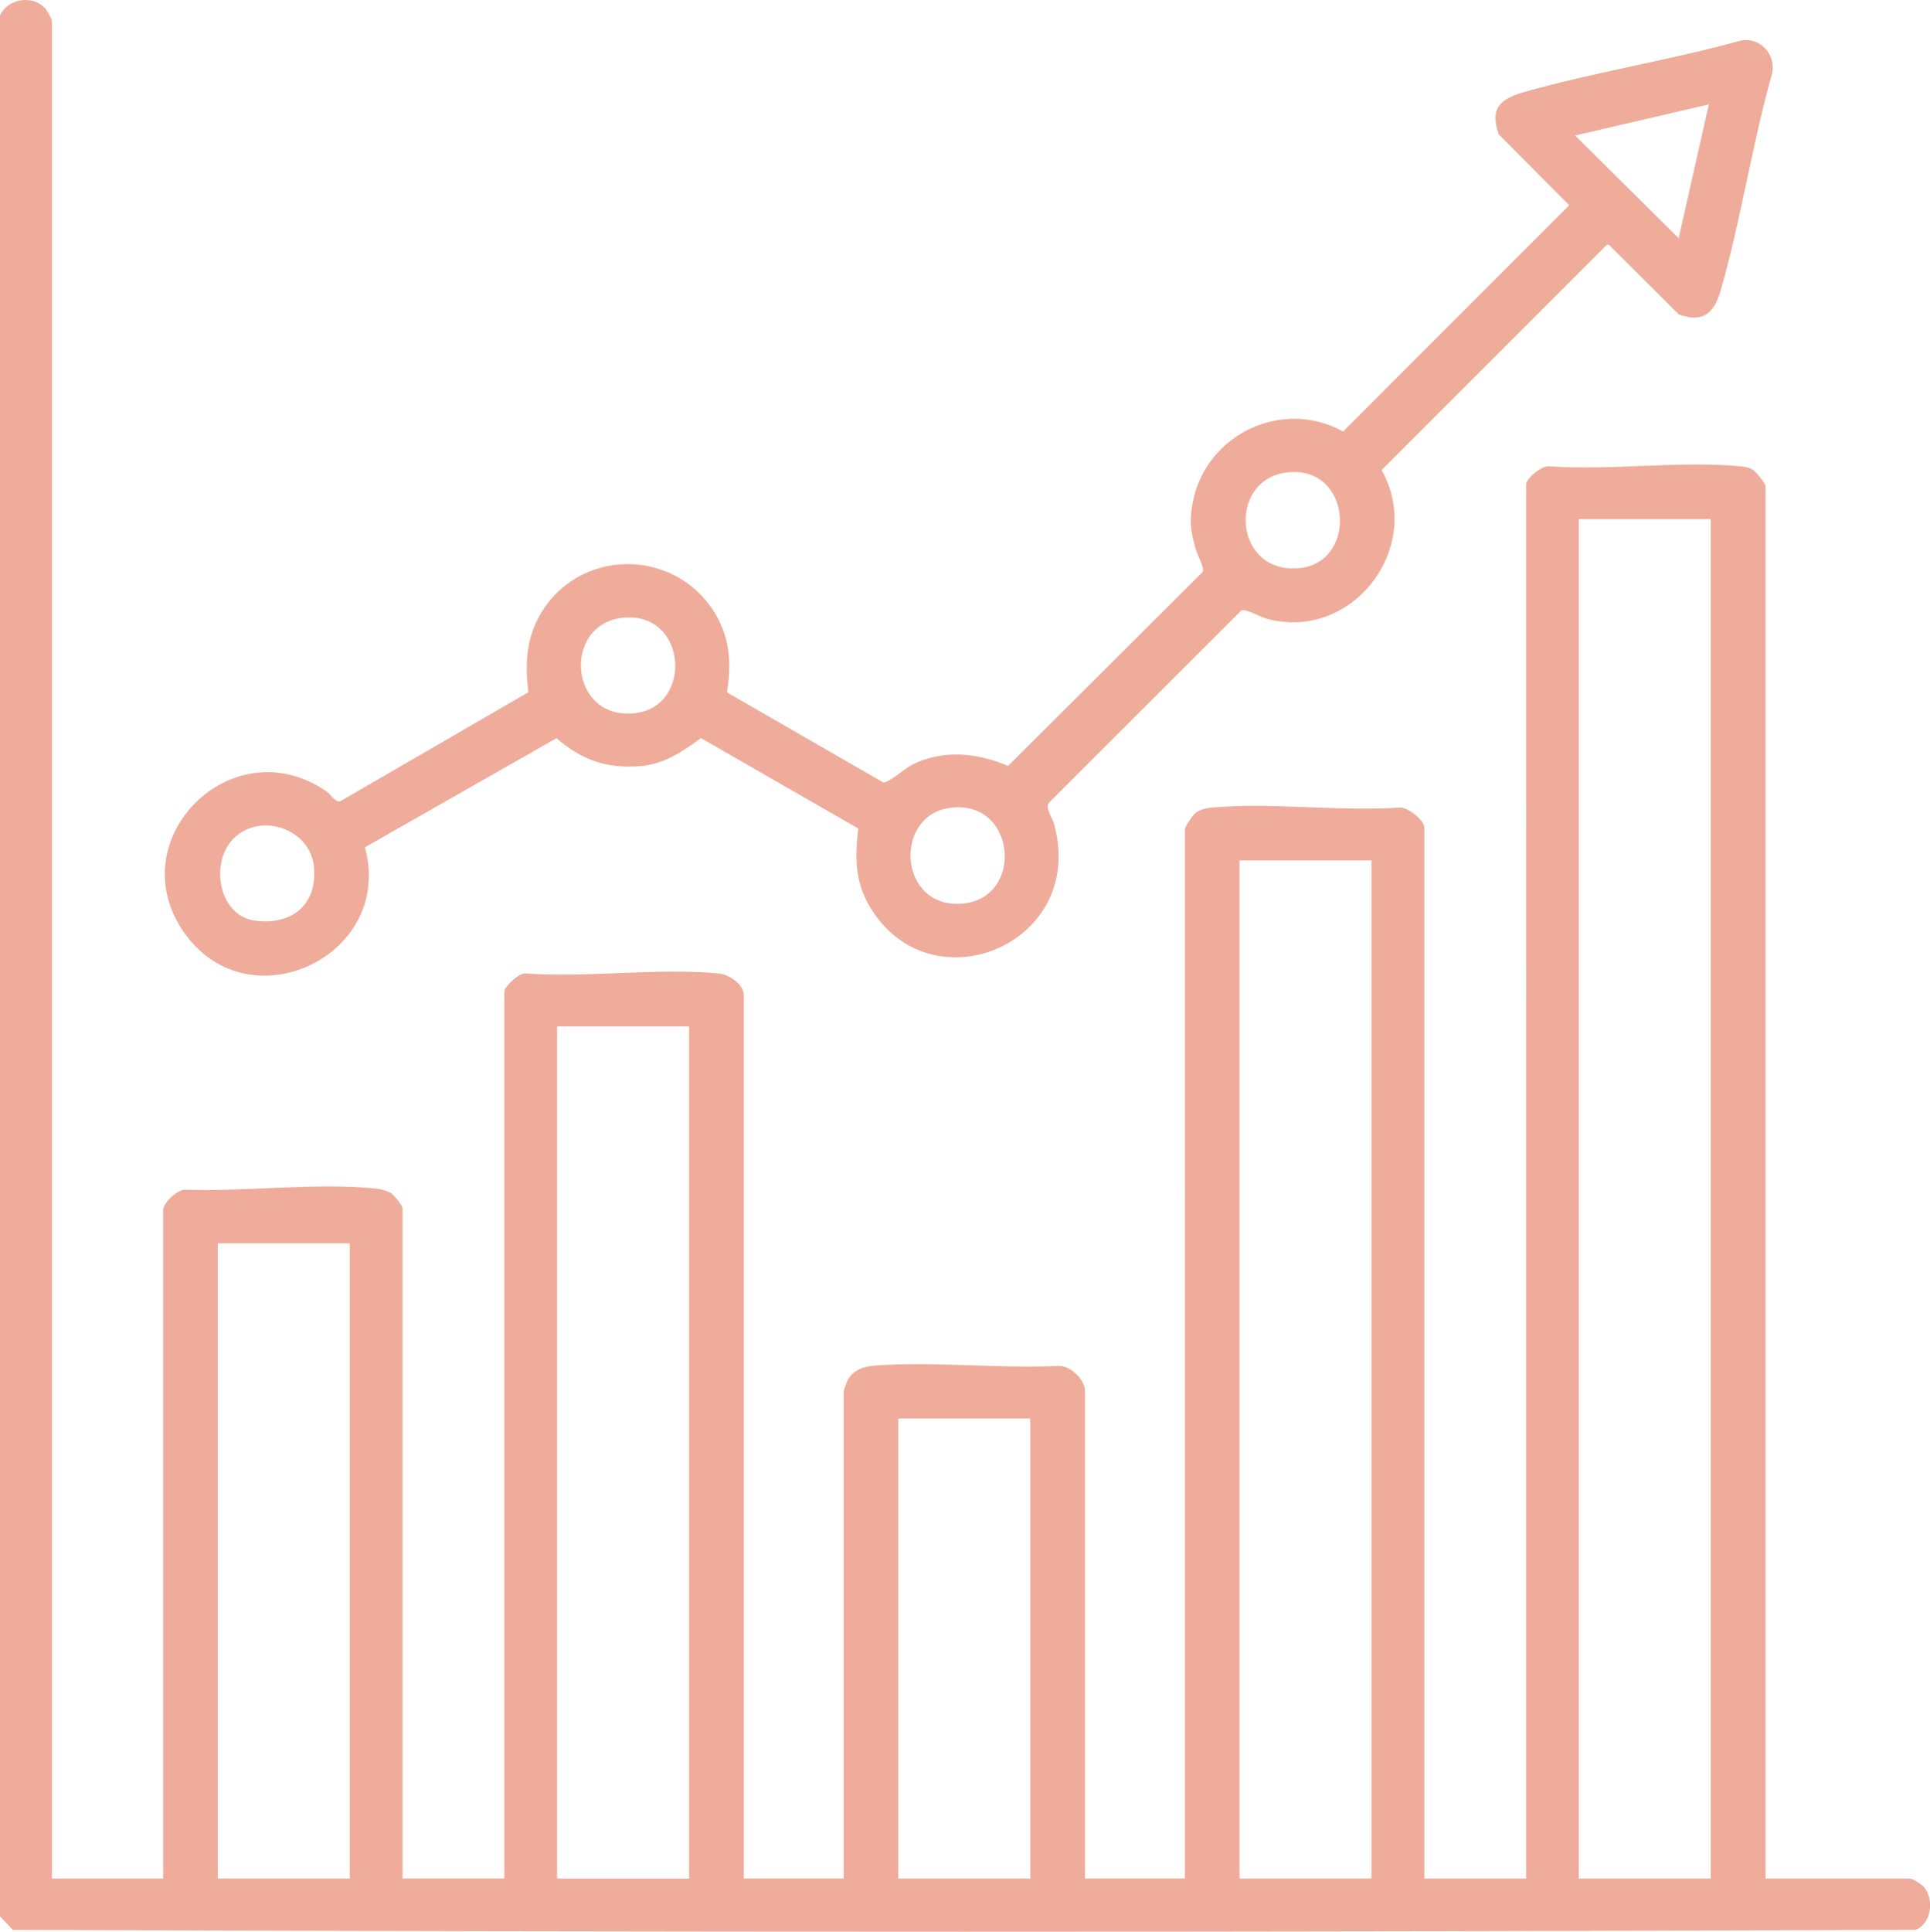 <?xml version="1.0" encoding="UTF-8"?><svg id="Layer_2" xmlns="http://www.w3.org/2000/svg" viewBox="0 0 294.99 295.19"><defs><style>.cls-1{fill:#efac9b;}</style></defs><g id="Layer_1-2"><path class="cls-1" d="M7.94,287.06h17v-102.14c0-1.1,2.04-3.02,3.22-3.12,9.24.32,20.08-1.1,29.19-.19.78.08,1.78.31,2.44.73.44.28,1.74,1.91,1.74,2.29v102.42h15.56v-135.56c0-.69,2.31-2.95,3.31-2.74,9.45.68,20.1-.88,29.41,0,1.6.15,3.88,1.65,3.88,3.32v134.98h15.27v-74.48c0-.1.5-1.49.61-1.69.88-1.55,2.45-2.09,4.13-2.21,9.09-.68,19.04.51,28.22.04,1.79.07,3.91,2.12,3.91,3.86v74.48h15.27V126.73c0-.41,1.17-2.13,1.58-2.46.74-.58,1.67-.79,2.59-.87,9.08-.81,19.33.63,28.54.01,1.26-.23,3.89,1.96,3.89,3.03v160.62h15.56V74c0-.85,2.47-2.99,3.6-2.74,9.36.66,19.9-.87,29.11-.01.8.07,1.31.14,2.01.59.44.28,1.87,2.05,1.87,2.45v212.77h22.04c.44,0,1.8.87,2.16,1.29,1.59,1.87,1.2,5.56-1.24,6.54-96.87.39-193.95.37-290.84.01L0,292.84V2.39C1.2-.32,5.21-.85,7.03,1.44c.19.24.91,1.51.91,1.69v283.93ZM261.48,79.33h-20.17v207.73h20.17V79.33ZM209.62,131.48h-20.17v155.58h20.17v-155.58ZM105.32,156.84h-20.17v130.23h20.17v-130.23ZM53.46,189.97h-20.17v97.09h20.17v-97.09ZM157.47,216.76h-20.17v70.3h20.17v-70.3Z"/><path class="cls-1" d="M131.21,126.62l-24.07-13.83c-2.88,2.12-5.72,4.02-9.44,4.3-5.03.37-8.89-1.01-12.64-4.29l-29.29,16.68c4.54,16.45-17.5,27.07-27.5,13.21-10.22-14.18,7.06-31.67,21.53-21.82.72.49,1.46,1.78,2.22,1.57l28.74-16.66c-.56-4.57-.32-8.66,2.25-12.59,6.45-9.88,21.12-9.11,26.67,1.22,1.96,3.65,2.09,7.4,1.43,11.39l23.86,13.75c.75.21,3.42-2.2,4.51-2.73,4.79-2.32,9.82-1.79,14.6.22l29.75-29.65c.29-.65-.83-2.58-1.09-3.52-.78-2.8-.98-4.28-.42-7.19,2.02-10.32,13.69-15.89,22.97-10.74l34.56-34.58-10.78-10.83c-1.48-4.21.46-5.49,4.09-6.52,10.71-3.02,22.07-4.81,32.83-7.79,2.95-.64,5.43,2,4.9,4.89-3.08,10.87-4.78,22.49-7.9,33.3-.99,3.43-2.7,4.99-6.41,3.63l-10.68-10.65h-.29l-34.44,34.43c6.62,11.8-4.46,26.25-17.53,22.74-1.01-.27-3.23-1.58-3.91-1.28l-29.42,29.39c-.59.89.52,2.24.8,3.26,5.08,18.48-19.15,28.24-28.27,12.43-2.19-3.79-2.17-7.49-1.65-11.75ZM261.19,15.95l-20.45,4.75,15.84,15.7,4.61-20.45ZM196.58,72.21c-9.04,1.17-8.07,15.76,2.2,14.58,8.83-1.01,7.84-15.89-2.2-14.58ZM95.17,94.4c-9.29,1-8.25,15.74,1.9,14.58,8.95-1.03,7.95-15.64-1.9-14.58ZM145,123.48c-8.54,1.34-7.61,15.55,2.21,14.59,9.47-.93,8.07-16.2-2.21-14.59ZM35.7,128.13c-3.7,3.71-2.28,11.79,3.24,12.55s9.58-2.31,9.05-8.18-8.19-8.46-12.28-4.37Z"/></g></svg>